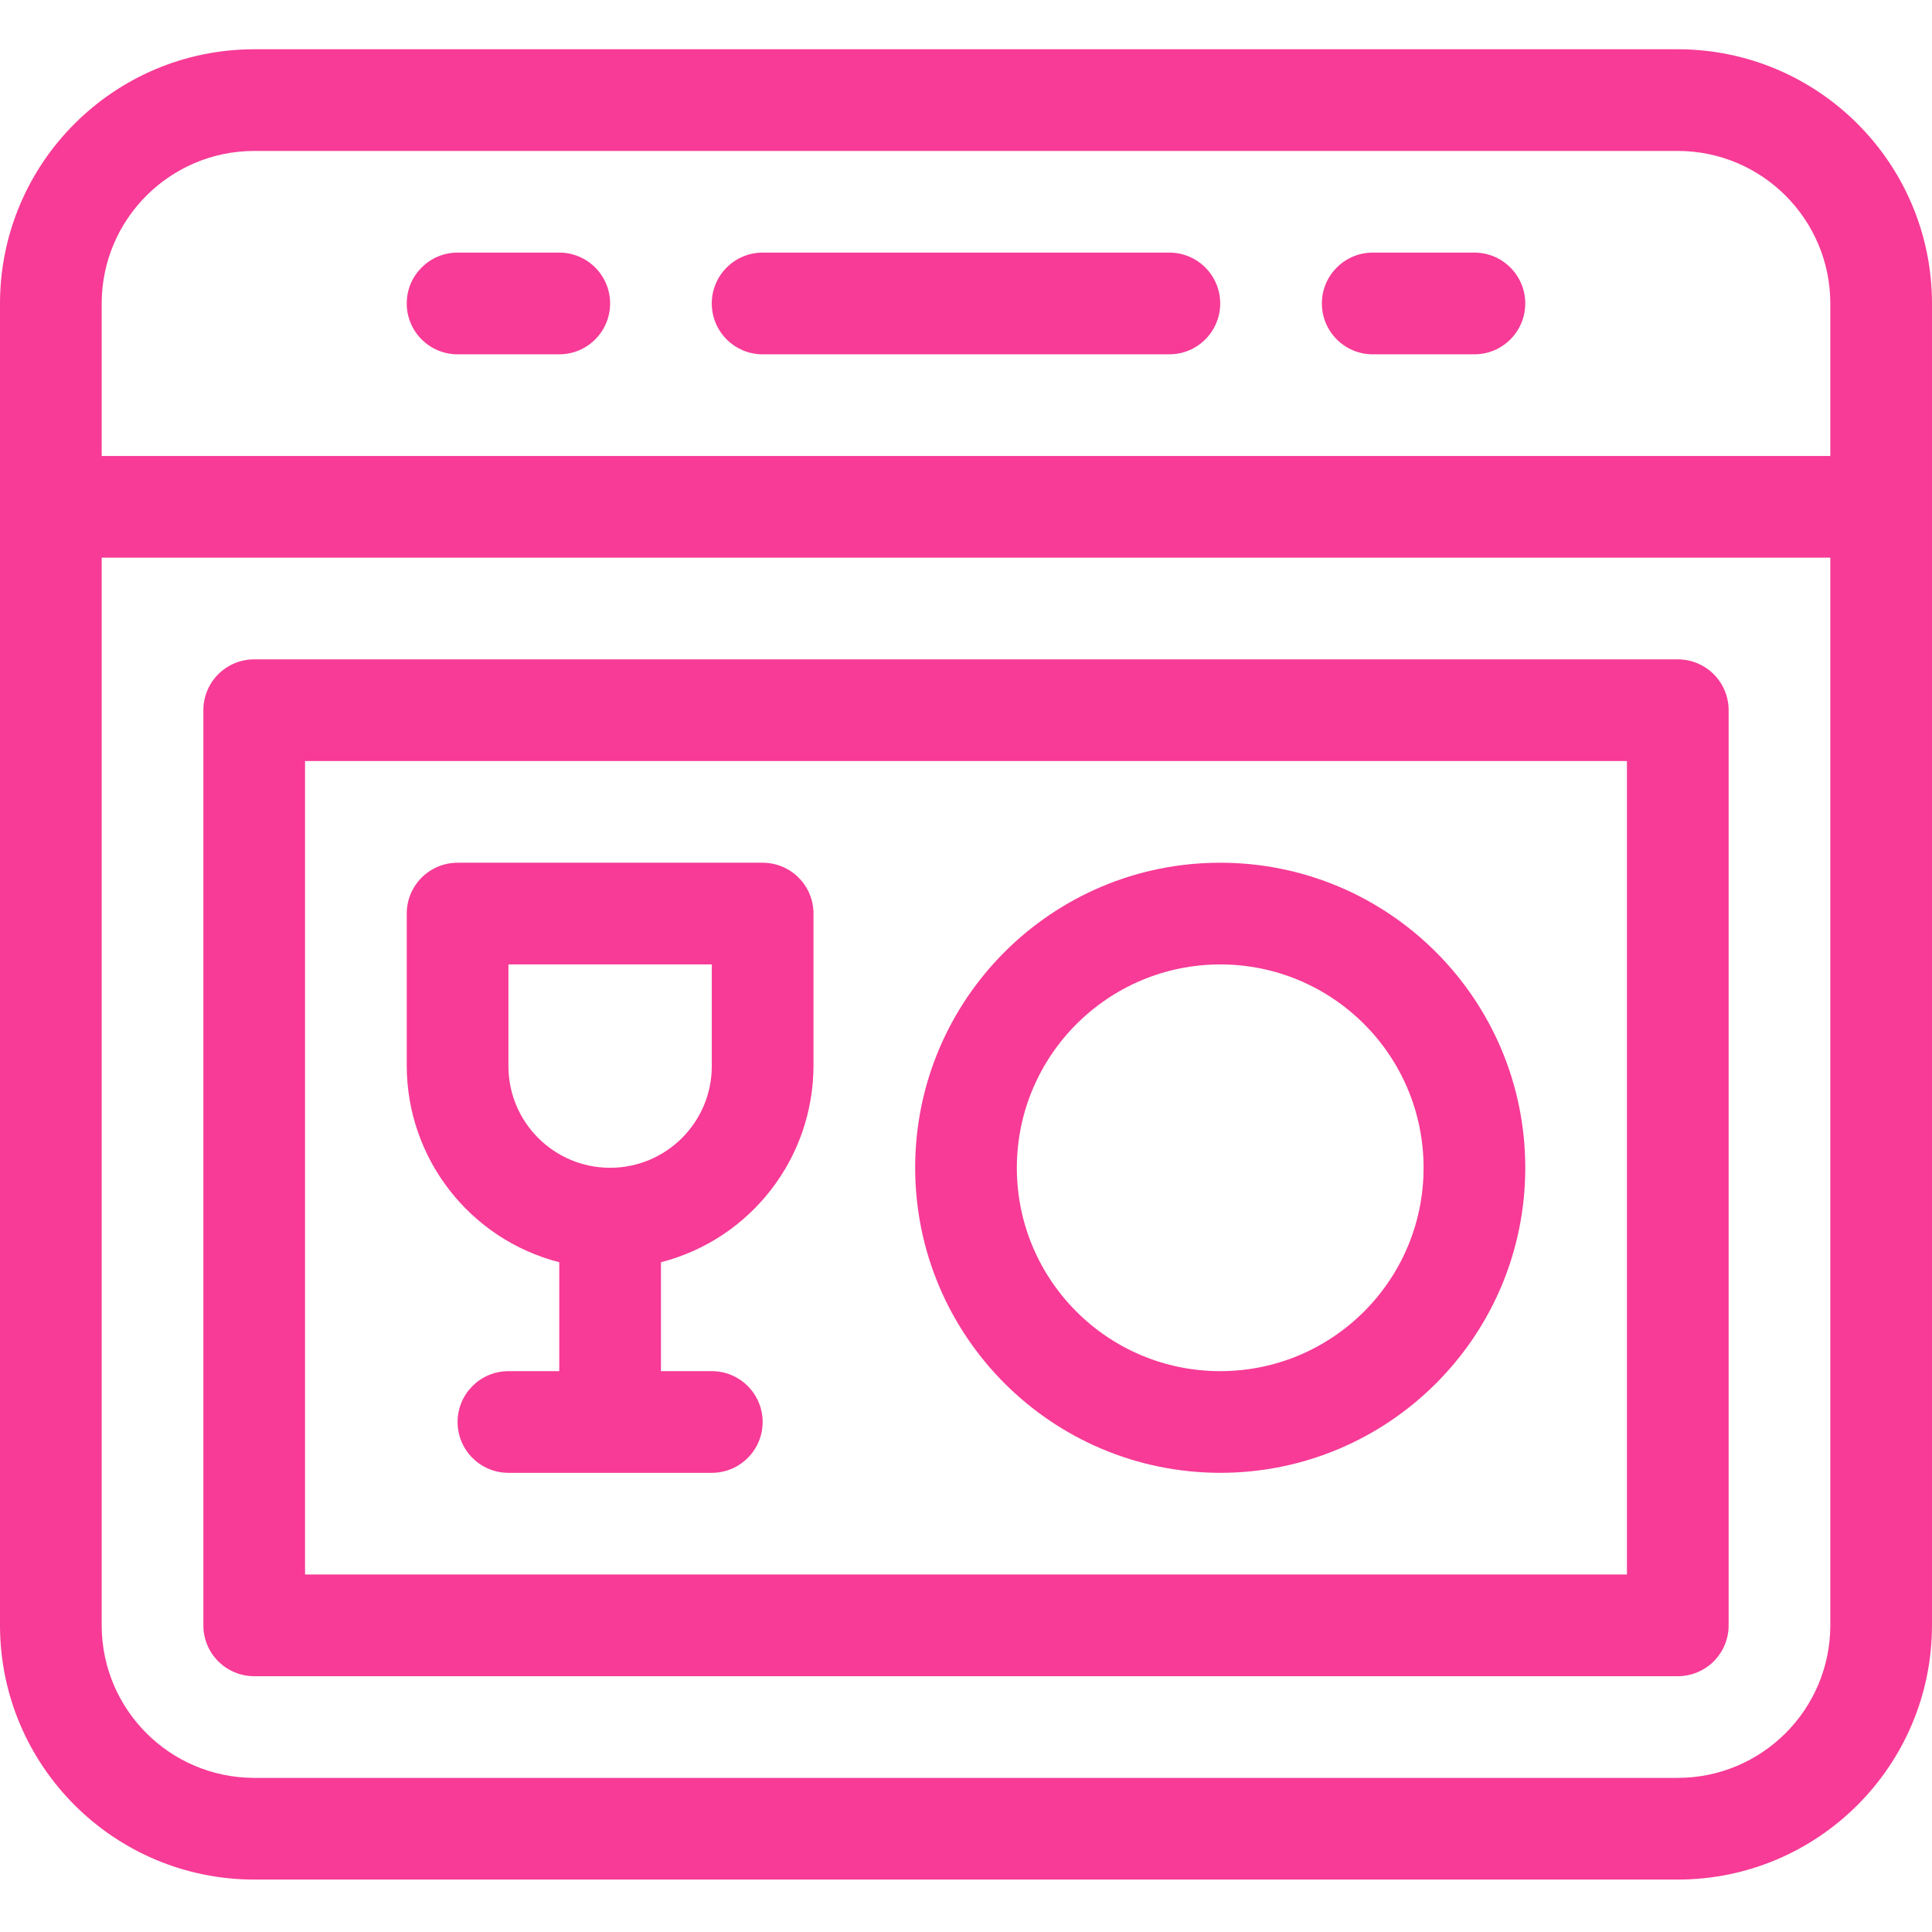 <svg width="512" height="512" viewBox="0 0 512 512" fill="none" xmlns="http://www.w3.org/2000/svg">
<g clip-path="url(#clip0_378_2086)">
<path d="M444.632 13.055H67.367C30.178 13.089 0.035 43.227 0 80.421V430.736C0.035 467.93 30.178 498.073 67.367 498.107H444.632C481.826 498.073 511.964 467.93 511.998 430.736V80.421C511.964 43.227 481.826 13.089 444.632 13.055ZM67.367 40H444.632C466.944 40.025 485.028 58.109 485.053 80.421V120.843H26.946V80.421C26.97 58.109 45.054 40.025 67.367 40ZM444.632 471.157H67.367C45.054 471.132 26.97 453.053 26.946 430.736V147.788H485.053V430.736C485.028 453.053 466.944 471.132 444.632 471.157Z" fill="#F73B96"/>
<path d="M121.264 93.896H148.21C155.651 93.896 161.685 87.861 161.685 80.421C161.685 72.98 155.651 66.945 148.21 66.945H121.264C113.824 66.945 107.789 72.98 107.789 80.421C107.789 87.861 113.824 93.896 121.264 93.896Z" fill="#F73B96"/>
<path d="M202.104 93.896H309.892C317.333 93.896 323.367 87.861 323.367 80.421C323.367 72.98 317.333 66.945 309.892 66.945H202.104C194.663 66.945 188.629 72.98 188.629 80.421C188.629 87.861 194.663 93.896 202.104 93.896Z" fill="#F73B96"/>
<path d="M363.788 93.896H390.734C398.174 93.896 404.209 87.861 404.209 80.421C404.209 72.98 398.174 66.945 390.734 66.945H363.788C356.347 66.945 350.312 72.98 350.312 80.421C350.312 87.861 356.347 93.896 363.788 93.896Z" fill="#F73B96"/>
<path d="M444.63 174.738H67.365C63.793 174.733 60.363 176.154 57.837 178.681C55.311 181.207 53.89 184.636 53.895 188.209V430.735C53.89 434.312 55.311 437.737 57.837 440.268C60.363 442.794 63.793 444.21 67.365 444.21H444.63C448.202 444.21 451.631 442.794 454.158 440.268C456.689 437.737 458.105 434.312 458.105 430.735V188.209C458.105 184.636 456.689 181.207 454.158 178.681C451.631 176.154 448.202 174.733 444.63 174.738ZM431.154 417.265H80.84V201.684H431.154V417.265Z" fill="#F73B96"/>
<path d="M148.21 334.509V363.369H134.74C127.299 363.369 121.264 369.404 121.264 376.845C121.264 384.285 127.299 390.315 134.74 390.315H188.631C196.072 390.315 202.106 384.285 202.106 376.845C202.106 369.404 196.072 363.369 188.631 363.369H175.161V334.509C198.889 328.396 215.503 307.031 215.582 282.527V242.106C215.582 238.534 214.166 235.105 211.634 232.578C209.108 230.047 205.679 228.631 202.106 228.631H121.264C117.692 228.631 114.263 230.047 111.736 232.578C109.205 235.105 107.789 238.534 107.789 242.106V282.527C107.868 307.031 124.481 328.396 148.21 334.509ZM134.74 255.582H188.631V282.527C188.631 297.409 176.567 309.473 161.685 309.473C146.804 309.473 134.74 297.409 134.74 282.527V255.582Z" fill="#F73B96"/>
<path d="M323.369 390.315C368.019 390.315 404.212 354.123 404.212 309.473C404.212 264.828 368.019 228.631 323.369 228.631C278.72 228.631 242.527 264.828 242.527 309.473C242.577 354.103 278.74 390.266 323.369 390.315ZM323.369 255.582C353.133 255.582 377.266 279.71 377.266 309.473C377.266 339.241 353.133 363.369 323.369 363.369C293.606 363.369 269.473 339.241 269.473 309.473C269.513 279.725 293.621 255.616 323.369 255.582Z" fill="#F73B96"/>
</g>
<defs>
<clipPath id="clip0_378_2086">
<rect width="512" height="512" fill="white"/>
</clipPath>
</defs>
</svg>
